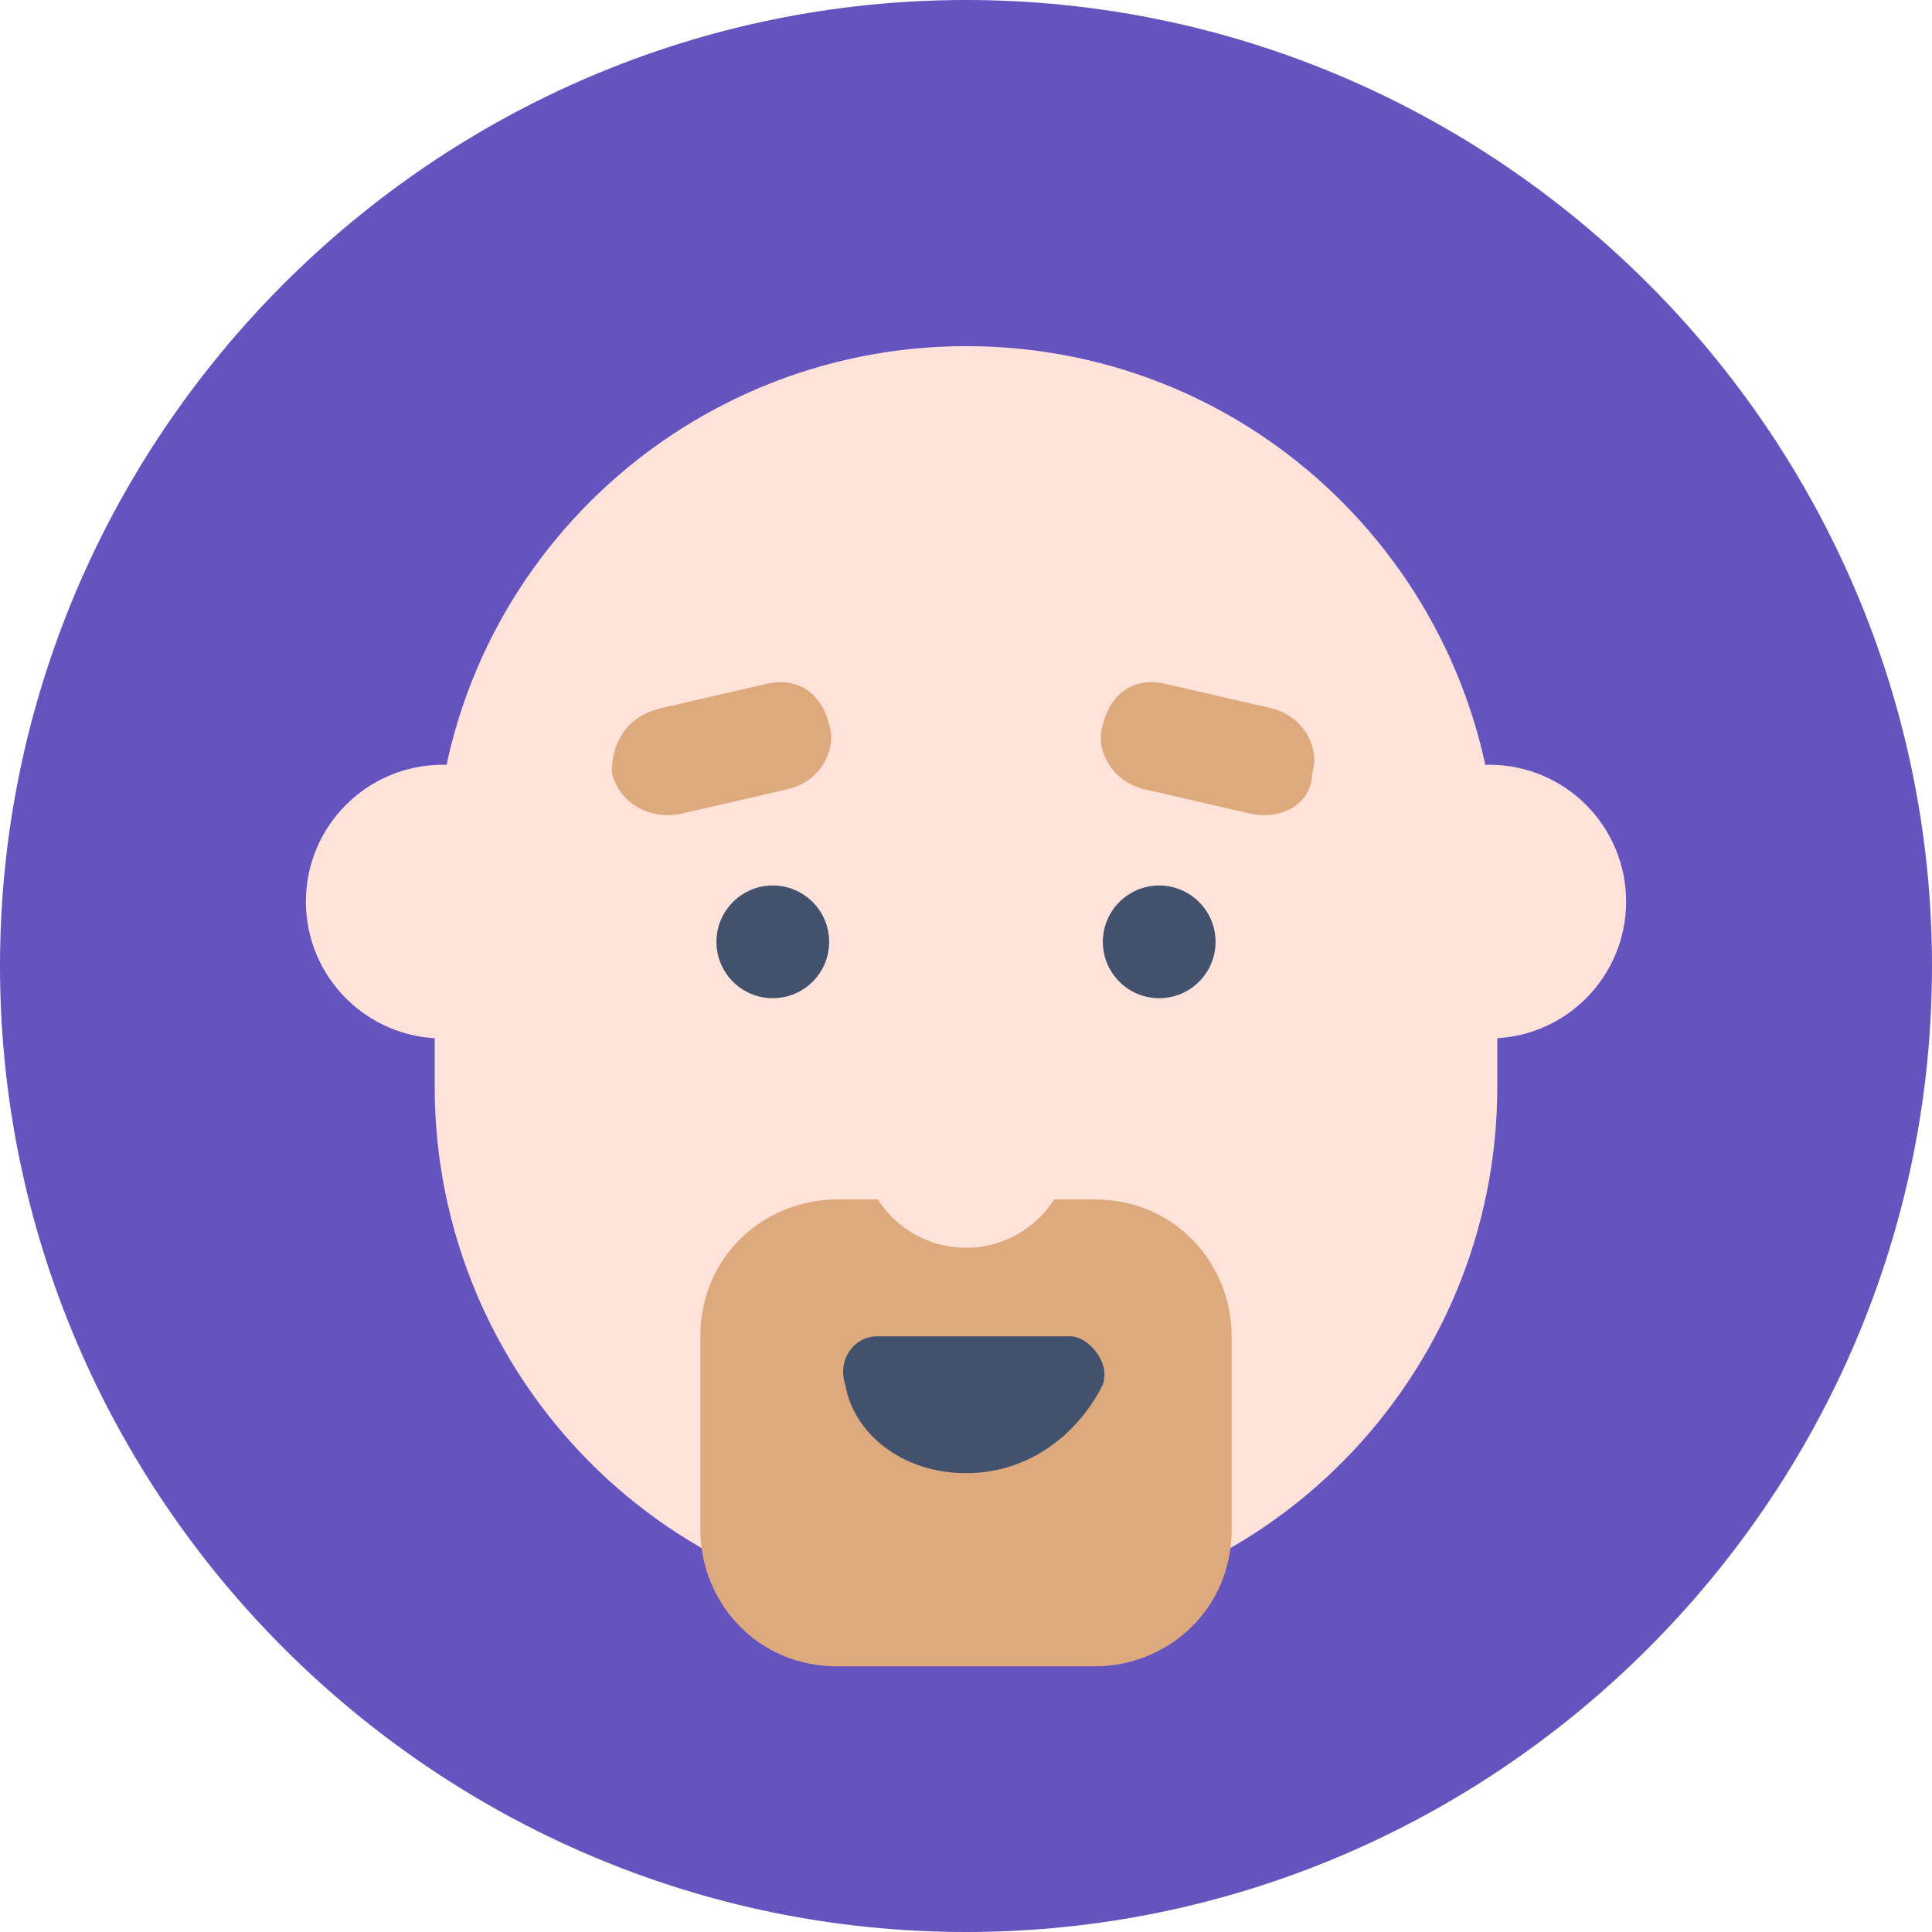 <svg id="bull" xmlns="http://www.w3.org/2000/svg" viewBox="0 0 120 120">
  <style>
    .st1{fill:#ffe2d9}.st2{fill:#42526e}.st3{fill:#dea97c}
  </style>
  <g id="color_x5F_bg_3_">
    <path id="XMLID_22_" d="M60 120C27 120 0 93 0 60S27 0 60 0s60 27 60 60-27 60-60 60z" fill="#6554c0"/>
  </g>
  <circle id="XMLID_21_" class="st1" cx="27.5" cy="56" r="8.5"/>
  <circle id="XMLID_20_" class="st1" cx="92.5" cy="56" r="8.5"/>
  <path id="XMLID_19_" class="st1" d="M60 100.5c-18.5 0-33-15-33-33v-13c0-18.5 15-33 33-33 18.5 0 33 15 33 33v13c0 18-14.5 33-33 33z"/>
  <circle id="XMLID_18_" class="st2" cx="48" cy="58.5" r="3.5"/>
  <circle id="XMLID_17_" class="st2" cx="72" cy="58.5" r="3.5"/>
  <path id="XMLID_16_" class="st3" d="M68 103.5H52c-5 0-8.5-4-8.5-8.5V83c0-5 4-8.5 8.5-8.5h16c5 0 8.5 4 8.5 8.5v12c0 5-4 8.5-8.5 8.5z"/>
  <path id="XMLID_15_" class="st2" d="M60 91.5c4 0 7-2.5 8.5-5.5.5-1.5-1-3-2-3h-12c-1.5 0-2.5 1.5-2 3 .5 3 3.5 5.5 7.5 5.5z"/>
  <circle id="XMLID_14_" class="st1" cx="60" cy="71" r="6.5"/>
  <path id="XMLID_13_" class="st3" d="M77.5 50.5L71 49c-2-.5-3-2.5-2.5-4 .5-2 2-3 4-2.5L79 44c2 .5 3 2.5 2.5 4 0 2-2 3-4 2.5z"/>
  <path id="XMLID_12_" class="st3" d="M42.5 50.5L49 49c2-.5 3-2.5 2.5-4-.5-2-2-3-4-2.5L41 44c-2 .5-3 2-3 4 .5 2 2.5 3 4.5 2.5z"/>
</svg>